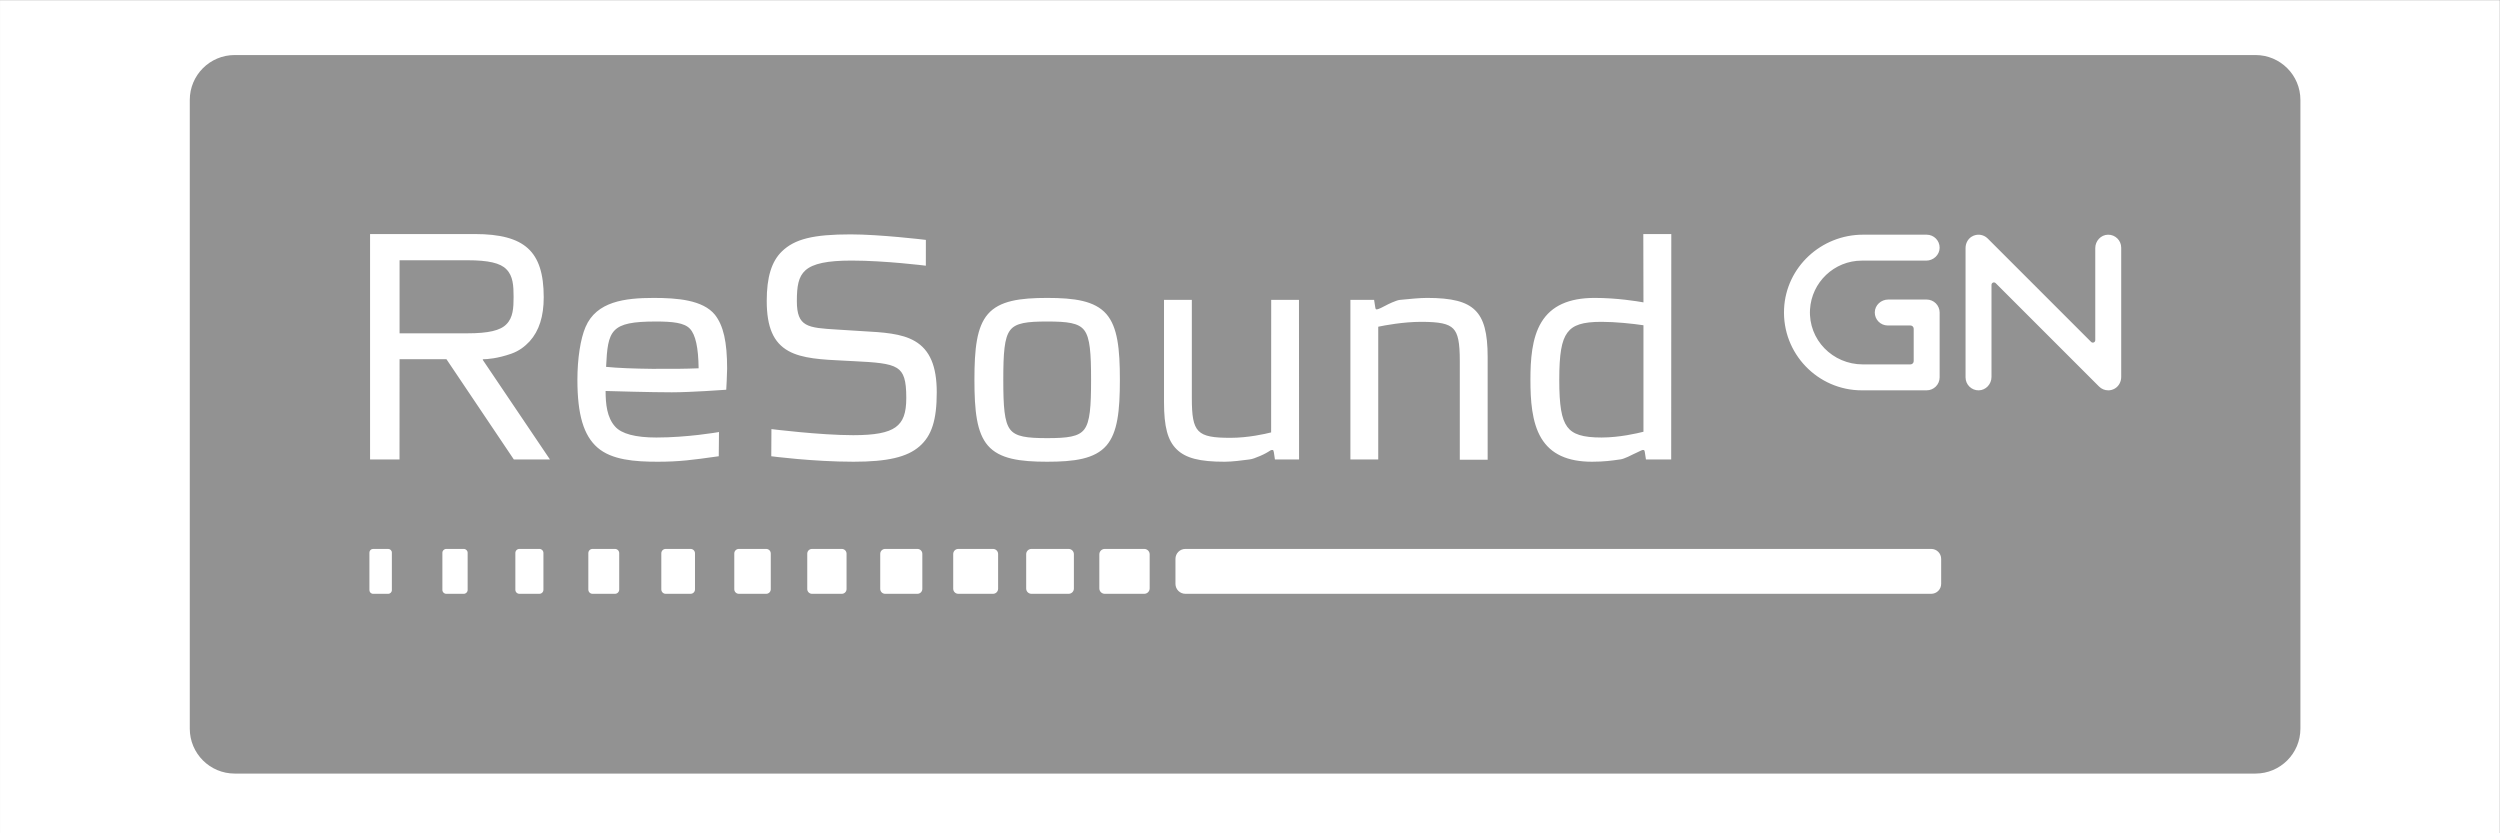 <?xml version="1.0" encoding="UTF-8"?>
<svg xmlns="http://www.w3.org/2000/svg" clip-rule="evenodd" fill-rule="evenodd" stroke-linejoin="round" stroke-miterlimit="2" version="1.1" viewBox="0 0 300 100" xml:space="preserve">
    <rect x="0" y="0" width="300" height="100" fill="#333333" stroke="none"/>
    <g transform="translate(0 -1e3)">
        <g transform="matrix(.755 0 0 .066 20.16 1001)">
            <rect x="-26.7" y="-14.952" width="397.33" height="1518.8" fill="#fff"></rect>
        </g>
        <g transform="matrix(.073 0 0 .073 1.218 984.81)">
            <path d="m3691 1479.7h-3321.9c-40.767 0-73.817-33.06-73.817-73.83v-1033.5c0-40.767 33.05-73.817 73.817-73.817h3321.9c40.76 0 73.81 33.05 73.81 73.817v1033.5c0 40.77-33.05 73.83-73.81 73.83zm-533.08-295.5h-1226c-9.03 0-16.35-7.32-16.35-16.34v-41.11c0-9.03 7.32-16.34 16.35-16.34h1226c9.03 0 16.34 7.31 16.34 16.34v41.11c0 9.02-7.31 16.34-16.34 16.34zm-2536.5 0h-24.796c-3.346 0-6.058-2.71-6.058-6.06v-61.67c0-3.35 2.712-6.06 6.058-6.06h24.796c3.346 0 6.059 2.71 6.059 6.06v61.67c0 3.35-2.713 6.06-6.059 6.06zm124.28 0h-28.837c-3.504 0-6.342-2.84-6.342-6.35v-61.1c0-3.5 2.838-6.34 6.342-6.34h28.837c3.505 0 6.342 2.84 6.342 6.34v61.1c0 3.51-2.837 6.35-6.342 6.35zm124.28 0h-32.871c-3.663 0-6.633-2.97-6.633-6.63v-60.53c0-3.66 2.97-6.63 6.633-6.63h32.871c3.662 0 6.633 2.97 6.633 6.63v60.53c0 3.66-2.971 6.63-6.633 6.63zm124.28 0h-36.912c-3.821 0-6.921-3.1-6.921-6.92v-59.95c0-3.82 3.1-6.92 6.921-6.92h36.912c3.821 0 6.92 3.1 6.92 6.92v59.95c0 3.82-3.099 6.92-6.92 6.92zm124.28 0h-40.95c-3.98 0-7.2-3.23-7.2-7.21v-59.37c0-3.98 3.22-7.21 7.2-7.21h40.95c3.98 0 7.21 3.23 7.21 7.21v59.37c0 3.98-3.23 7.21-7.21 7.21zm124.28 0h-44.98c-4.14 0-7.5-3.36-7.5-7.5v-58.79c0-4.14 3.36-7.5 7.5-7.5h44.98c4.14 0 7.5 3.36 7.5 7.5v58.79c0 4.14-3.36 7.5-7.5 7.5zm124.28 0h-49.02c-4.3 0-7.78-3.49-7.78-7.79v-58.21c0-4.31 3.48-7.79 7.78-7.79h49.02c4.3 0 7.79 3.48 7.79 7.79v58.21c0 4.3-3.49 7.79-7.79 7.79zm124.28 0h-53.05c-4.47 0-8.08-3.62-8.08-8.08v-57.64c0-4.46 3.61-8.07 8.08-8.07h53.05c4.46 0 8.08 3.61 8.08 8.07v57.64c0 4.46-3.62 8.08-8.08 8.08zm124.28 0h-57.09c-4.62 0-8.36-3.75-8.36-8.36v-57.07c0-4.62 3.74-8.36 8.36-8.36h57.09c4.62 0 8.37 3.74 8.37 8.36v57.07c0 4.61-3.75 8.36-8.37 8.36zm124.28 0h-61.13c-4.77 0-8.65-3.88-8.65-8.65v-56.49c0-4.78 3.88-8.65 8.65-8.65h61.13c4.78 0 8.65 3.87 8.65 8.65v56.49c0 4.77-3.87 8.65-8.65 8.65zm124.29 0h-64.88c-4.94 0-8.94-4-8.94-8.94v-55.91c0-4.94 4-8.94 8.94-8.94h64.88c4.93 0 8.93 4 8.93 8.94v55.91c0 4.94-4 8.94-8.93 8.94zm820.39-591.4s0.2 108.59 0.24 112.33c-10.02-1.804-43.51-7.33-80.25-7.33-42.47 0-71.05 13.025-87.38 39.73-16.04 26.179-18.17 62.687-18.17 94.891 0 32.75 2.1 69.713 17.8 95.875 15.62 26.092 42.95 38.792 83.44 38.792 20.01 0 33.55-2 41.64-3.154l5.09-0.696c6.02-0.588 19.85-7.871 20.7-8.308 2.02-0.846 4.54-2.042 7.02-3.28 3.16-1.566 7.92-3.87 9.03-3.916 2.41 0 2.78 0.346 3.33 3.633l1.84 11.959h41.51l0.17-370.53h-46.01zm-611.69 108.25s-0.11 215.4-0.11 217.84c-9.57 2.458-37.64 8.891-66.78 8.891-55.21 0-63.56-8.545-63.56-65.166v-161.56h-45.75v168.04c0 40.533 5.98 63.016 20.72 77.496 14.76 14.57 37.64 20.508 78.87 20.508 12.61 0 30.59-2.417 38.23-3.437l3.02-0.392c4.37-0.521 9.29-2.371 17.37-5.784 8.31-3.545 13.16-6.741 13.35-6.85 2.31-1.587 4.27-2.891 6.14-2.891 1.65 0 2.15 0 2.78 3.633l0.07-0.046c0 0.35 1.78 12.005 1.78 12.005h39.68l-0.15-262.28h-45.66zm-1127.1 44.534c-8.383 19.545-13.383 52.054-13.383 86.845 0 57.213 10.208 91.567 33.071 111.44 23.441 20.421 61.374 23.225 98.864 23.225 36.02 0 57.8-3.046 97.34-8.592l3.09-0.412 0.39-39.859-1.93 0.35c-0.48 0.084-50.12 8.7-101.04 8.7-34.38 0-57.16-6.091-67.739-17.962-13.479-14.896-15.621-36.858-15.709-58.537 10.93 0.304 73.938 2.174 108.78 2.174 31.85 0 87.56-4.087 88.13-4.133l1.41-0.108 0.09-1.413c0.01-0.241 1.36-24.291 1.36-33.137 0-44.188-6-70.717-20.09-88.742-19.84-24.333-61.95-27.617-100.53-27.617-47.58 0-94.106 5.788-112.1 47.776zm322.77-124.23c-17.01 16.504-24.93 42.359-24.93 81.346 0 43.167 10.99 68.563 35.65 82.304 22.55 12.634 55.29 14.246 93.19 16.05l13.56 0.696c36.28 1.825 59.17 3.325 71.7 11.325 11.31 7.221 15.3 20.029 15.3 49.013 0 25.245-5.12 39.25-17.67 48.3-12.54 9.02-33.99 13.066-69.57 13.066-54.74 0-134.44-10.004-134.44-10.004l-0.25 44.642s68.21 9.004 135.25 9.004c55.56 0 87.95-7.525 108.27-25.158 20.23-17.529 28.49-43.359 28.49-89 0-42.971-11.35-69.629-35.78-83.979-21.98-12.917-52.24-14.613-87.32-16.571l-34.22-2.15-6.74-0.417c-47.95-2.979-65.9-4.067-65.9-46.617 0-24.204 2.32-40.275 14.16-50.816 12.39-11.029 35.76-15.963 75.79-15.963 55.18 0 122.09 8.438 122.09 8.438l0.04-42.425-1.41-0.175c-0.76-0.088-74.24-8.892-122.34-8.892-61.28 0-91.9 7.567-112.92 27.983zm338.6 103.09c-18.4 21.308-22.11 57.125-22.11 107.98 0 50.905 3.71 86.742 22.11 108.05 19.08 22.092 52.79 26.617 97.45 26.617 44.67 0 78.34-4.525 97.44-26.617 18.41-21.308 22.1-57.145 22.1-108.05 0-50.858-3.69-86.675-22.1-107.98-19.1-22.071-52.77-26.638-97.44-26.638-44.66 0-78.37 4.567-97.45 26.638zm682.42-23.875-5.22 0.5c-5.81 0.5-20.21 7.479-23.14 9.175-3.91 2.242-12.48 6.417-14.51 6.417-1.67 0-2.19 0-2.8-3.655 0.02 0.021-1.85-11.958-1.85-11.958h-38.96v262.28h45.75v-218.19c10.48-2.217 41.18-8.021 70.54-8.021 30.4 0 44.72 3.042 52.73 11.263 7.91 8.133 10.81 22.591 10.81 53.362v162.1h45.79v-168.59c0-40.029-6.18-63.121-20.66-77.259-14.41-14.154-38.05-20.2-78.98-20.2-11.85 0-29.78 1.805-39.5 2.763zm-1698-107.77v370.53h48.404s0.087-161.65 0.087-164.78c2.988 0 75.396-0.021 77.05-0.021 0.959 1.392 110.77 164.8 110.77 164.8h59.363l-110.33-163.56s-0.533-1.175 0.988-1.175c5.466 0 22.996-1.042 45.917-9.112 13-4.63 22.22-11.917 30.079-20.309 15.57-17.287 23.129-40.967 23.129-72.433 0-38.659-8.234-64.188-25.9-80.346-17.667-16.067-45.521-23.592-87.729-23.592h-171.82zm1052.1 321.08c-9.46-12.463-11.18-37.23-11.18-81.459 0-44.183 1.72-68.908 11.18-81.412 9.21-12.196 27.75-14.417 60.98-14.417 33.21 0 51.77 2.221 60.99 14.417 9.44 12.504 11.15 37.229 11.15 81.412 0 44.229-1.71 68.996-11.15 81.459-9.22 12.195-27.78 14.416-60.99 14.416-33.23 0-51.77-2.221-60.98-14.416zm915.86-4.263c-9.46-12.942-13.11-34.575-13.11-77.196 0-42.62 3.7-64.321 13.31-77.412 9.43-12.825 25.2-17.892 56.17-17.892 23.02 0 51.12 2.979 68.92 5.629v175.05c-10.06 2.588-39.61 9.483-68.92 9.483-30.88 0-47.19-5.133-56.37-17.658zm590.77-209.14h-63.14c-11.77 0-21.9 9.209-22.09 20.98-0.18 11.933 9.44 21.662 21.33 21.662h37.31c2.94 0 5.33 2.388 5.33 5.333v53.305c0 2.945-2.39 5.329-5.33 5.329v4e-3h-78.32c-49.61 0-89.58-40.604-86.8-90.133 2.53-44.788 39.76-80.45 85.16-80.45h105.84c11.78 0 21.91-9.209 22.09-20.984 0.19-11.929-9.43-21.658-21.32-21.658h-104.67c-68.62 0-126.53 53.279-129.73 121.83-3.43 73.304 55.22 134.04 127.79 134.04h106.55c11.81 0 21.39-9.575 21.39-21.384v-106.49c0-11.813-9.58-21.384-21.39-21.384zm298.54 149.26c-5.55 0-11-2.163-15.08-6.242l-170-170c-2.52-2.517-6.83-0.734-6.83 2.829v151.39c0 11.742-9.18 21.813-20.92 22.025-11.96 0.221-21.72-9.408-21.72-21.316v-212.59c0-7.479 3.58-14.675 9.91-18.654 8.6-5.408 19.54-4.008 26.49 2.938l170 170c2.51 2.52 6.82 0.737 6.82-2.825v-151.39c0-11.741 9.18-21.812 20.92-22.025 11.96-0.221 21.73 9.409 21.73 21.317v212.57c0 7.691-3.81 15.062-10.43 18.983-3.41 2.021-7.17 2.992-10.89 2.992zm-2387.7-113.14c27.85 0 46.96 1.959 56.27 11.938 9.2 9.787 13.84 31.033 14.24 64.954-39.44 1.65-114.5 1.542-152.12-2.371 2.883-60.208 7.025-74.521 81.609-74.521zm-309.6-100.7c34.525 0 54.317 4.567 64.113 14.854l0.096 0.109c10.841 10.829 11.741 26.92 11.741 45.358 0 18.071-0.9 33.967-11.741 44.796-9.871 10.371-29.684 14.983-64.209 14.983h-111.48v-120.1h111.48zm71.508 7.775-0.066-0.1c8e-3 0.025 0.017 0.046 0.029 0.067 0 0 0.013 8e-3 0.025 0.019l0.012 0.014z" fill="#929292"></path>
        </g>
    </g>
</svg>
